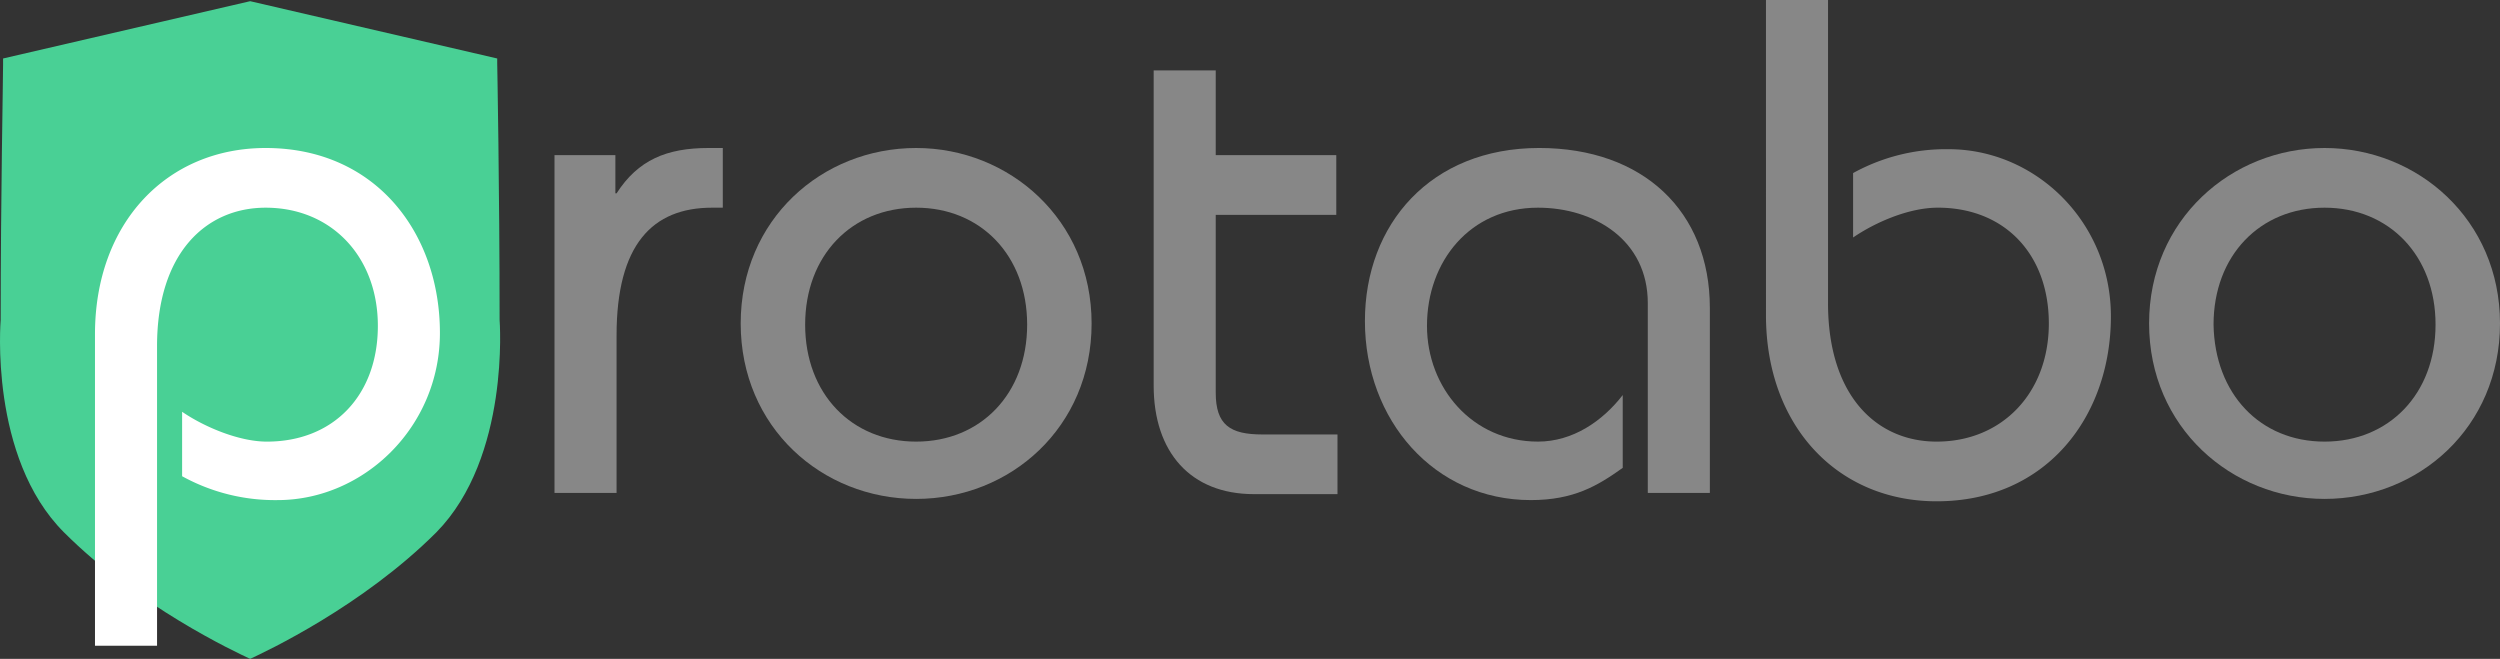 <svg xmlns="http://www.w3.org/2000/svg" width="899.268" height="236.99" viewBox="0 0 899.268 236.99">
  <rect x="0" y="0" width="899.268" height="236.99" fill="#333333" stroke="none"/>
  <g id="Protabo_Logo-final_svg" transform="translate(-27.342 -48.4)">
    <path id="Pfad_255" data-name="Pfad 255" d="M207.051,163.131c0-46.8-.859-92.306-.859-92.306V69.108L117.321,48.5,28.45,69.108v2.147c0,6.011-.859,47.226-.859,91.877,0,0-4.293,49.373,22.755,76.421,26.618,26.618,61.394,42.933,66.976,45.509,5.581-2.576,40.357-18.891,66.976-45.509C210.915,212.5,207.051,163.131,207.051,163.131Z" transform="translate(0 0.329)" fill="#49d095"/>
    <g id="Gruppe_78" data-name="Gruppe 78" transform="translate(61.508 48.4)">
      <path id="Pfad_256" data-name="Pfad 256" d="M35.3,239.831V127.776C35.3,87.848,61.06,60.8,96.694,60.8c39.5,0,62.682,30.482,62.682,66.546,0,33.917-27.477,60.106-58.389,60.106a69.157,69.157,0,0,1-34.346-8.587V155.682c8.157,5.581,20.608,10.733,30.482,10.733,24.043,0,39.928-16.744,39.928-41.645s-16.744-42.5-40.357-42.5c-21.467,0-39.069,16.315-39.069,49.8V239.831Z" transform="translate(-35.3 -7.563)" fill="#fff"/>
      <path id="Pfad_257" data-name="Pfad 257" d="M74.229,63.376H95.7V77.115h.429C103.853,65.093,114.157,60.8,129.184,60.8h5.152V82.267h-3.864c-21.467,0-34.346,13.309-34.346,45.938v56.672H73.8V63.376Z" transform="translate(91.492 -7.563)" fill="#878787"/>
      <path id="Pfad_258" data-name="Pfad 258" d="M152.512,60.8c33.488,0,63.112,25.76,63.112,63.112s-29.194,63.112-63.112,63.112S89.4,161.263,89.4,123.912,118.594,60.8,152.512,60.8Zm0,105.615c23.184,0,39.928-17.173,39.928-42.074S175.7,82.267,152.512,82.267s-39.928,17.173-39.928,42.074S129.328,166.415,152.512,166.415Z" transform="translate(142.868 -7.563)" fill="#878787"/>
      <path id="Pfad_259" data-name="Pfad 259" d="M189.688,106.249H146.325v63.97c0,11.592,5.152,15.027,16.744,15.027h27.048v21.467H160.064c-22.755,0-36.064-15.027-36.064-39.069V54.3h22.325V84.782h43.362Z" transform="translate(256.816 -28.97)" fill="#878787"/>
      <path id="Pfad_260" data-name="Pfad 260" d="M243.451,184.877V116.613c0-22.755-19.32-34.346-39.5-34.346-24.472,0-39.928,19.32-39.928,42.5,0,22.325,16.315,41.645,39.928,41.645,12.451,0,23.184-7.3,30.482-16.744v26.189c-9.016,6.44-17.6,11.592-33.058,11.592-34.776,0-59.677-28.765-59.677-64.4,0-34.776,23.613-62.253,62.682-62.253,37.352,0,61.394,22.755,61.394,57.53v66.546Z" transform="translate(315.108 -7.563)" fill="#878787"/>
      <path id="Pfad_261" data-name="Pfad 261" d="M197.625,48.4V157.45c0,33.488,17.6,49.8,39.069,49.8,23.613,0,40.357-17.6,40.357-42.5S261.166,123.1,237.124,123.1c-10.3,0-22.325,5.152-30.482,10.733V110.653a69.157,69.157,0,0,1,34.346-8.587c31.341,0,58.389,26.189,58.389,60.106,0,36.064-23.184,66.546-62.682,66.546-35.634,0-61.394-27.048-61.394-66.976V48.4Z" transform="translate(425.763 -48.4)" fill="#878787"/>
      <path id="Pfad_262" data-name="Pfad 262" d="M270.512,60.8c33.488,0,63.112,25.76,63.112,63.112s-29.195,63.112-63.112,63.112c-33.488,0-63.112-25.76-63.112-63.112S237.024,60.8,270.512,60.8Zm0,105.615c23.184,0,39.928-17.173,39.928-42.074S293.7,82.267,270.512,82.267s-39.928,17.173-39.928,42.074C231.013,149.242,247.328,166.415,270.512,166.415Z" transform="translate(531.478 -7.563)" fill="#878787"/>
    </g>
  </g>
</svg>
